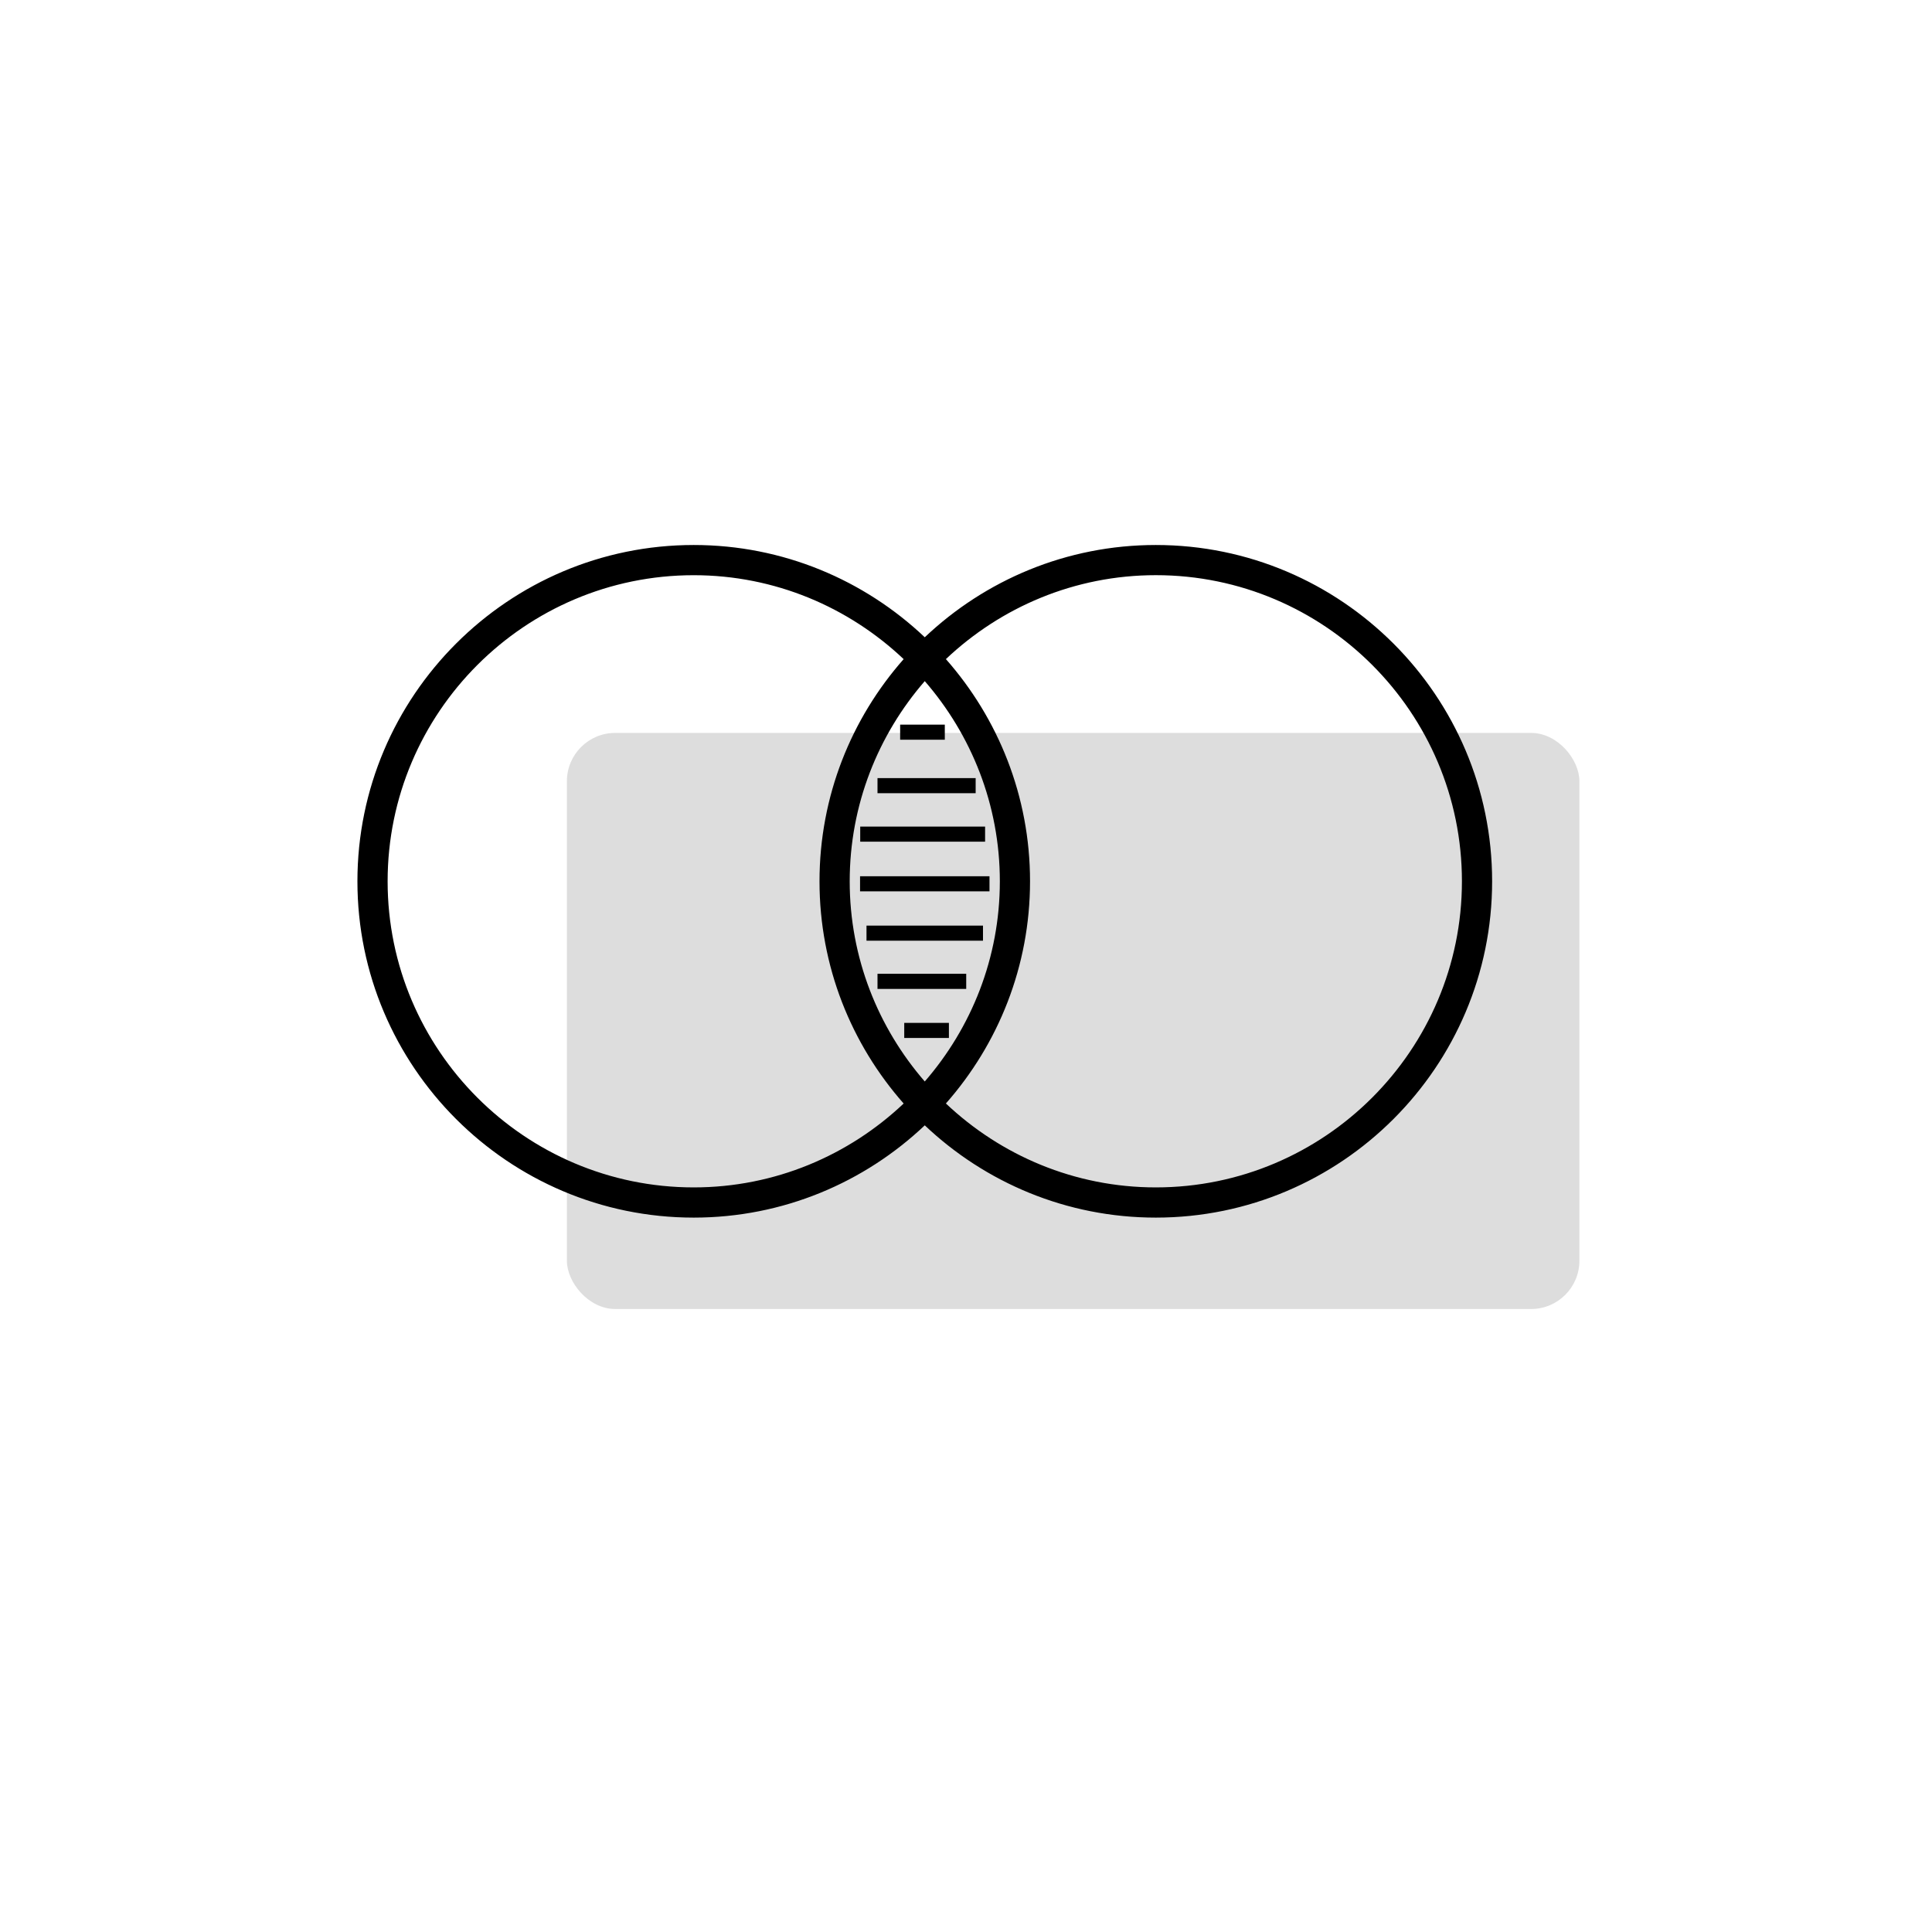 <?xml version="1.0" encoding="UTF-8"?> <svg xmlns="http://www.w3.org/2000/svg" width="400" height="400" viewBox="0 0 400 400" fill="none"><rect x="117.371" y="151.743" width="209.629" height="119.271" rx="10" fill="#DDDDDD"></rect><g clip-path="url(#clip0)"><path d="M239.303 112.836C220.788 112.836 203.947 120.115 191.465 131.938C178.98 120.111 162.142 112.836 143.629 112.836C105.235 112.836 74 144.071 74 182.466C74 220.856 105.235 252.093 143.628 252.093C162.142 252.093 178.98 244.814 191.464 232.99C203.947 244.817 220.788 252.093 239.302 252.093C277.692 252.093 308.929 220.856 308.929 182.466C308.929 144.071 277.693 112.836 239.303 112.836ZM143.628 245.839C108.68 245.839 80.253 217.406 80.253 182.466C80.253 147.522 108.683 119.09 143.628 119.09C160.457 119.09 175.736 125.727 187.091 136.466C176.262 148.743 169.67 164.849 169.67 182.467C169.67 200.089 176.261 216.191 187.091 228.471C175.736 239.202 160.457 245.839 143.628 245.839ZM175.922 182.466C175.922 166.617 181.814 152.141 191.464 141.019C201.114 152.141 207.006 166.618 207.006 182.466C207.006 198.312 201.114 212.79 191.464 223.909C181.814 212.79 175.922 198.311 175.922 182.466ZM239.303 245.839C222.474 245.839 207.193 239.202 195.838 228.464C206.667 216.185 213.259 200.083 213.259 182.46C213.259 164.84 206.667 148.737 195.838 136.46C207.195 125.72 222.473 119.083 239.303 119.083C274.248 119.083 302.676 147.514 302.676 182.46C302.676 217.4 274.248 245.839 239.303 245.839ZM195.612 153.155H186.366V150.028H195.612V153.155ZM187.213 211.776H196.461V214.902H187.213V211.776ZM201.999 164.228H181.676V161.102H201.999V164.228ZM203.953 174.258H178.099V171.132H203.953V174.258ZM204.863 181.423V184.548H178.065V181.423H204.863ZM179.4 191.638H203.519V194.764H179.4V191.638ZM181.676 201.615H200.045V204.742H181.676V201.615V201.615Z" fill="black"></path></g><defs><clipPath id="clip0"><rect width="234.929" height="234.929" fill="white" transform="translate(74 65)"></rect></clipPath></defs></svg> 